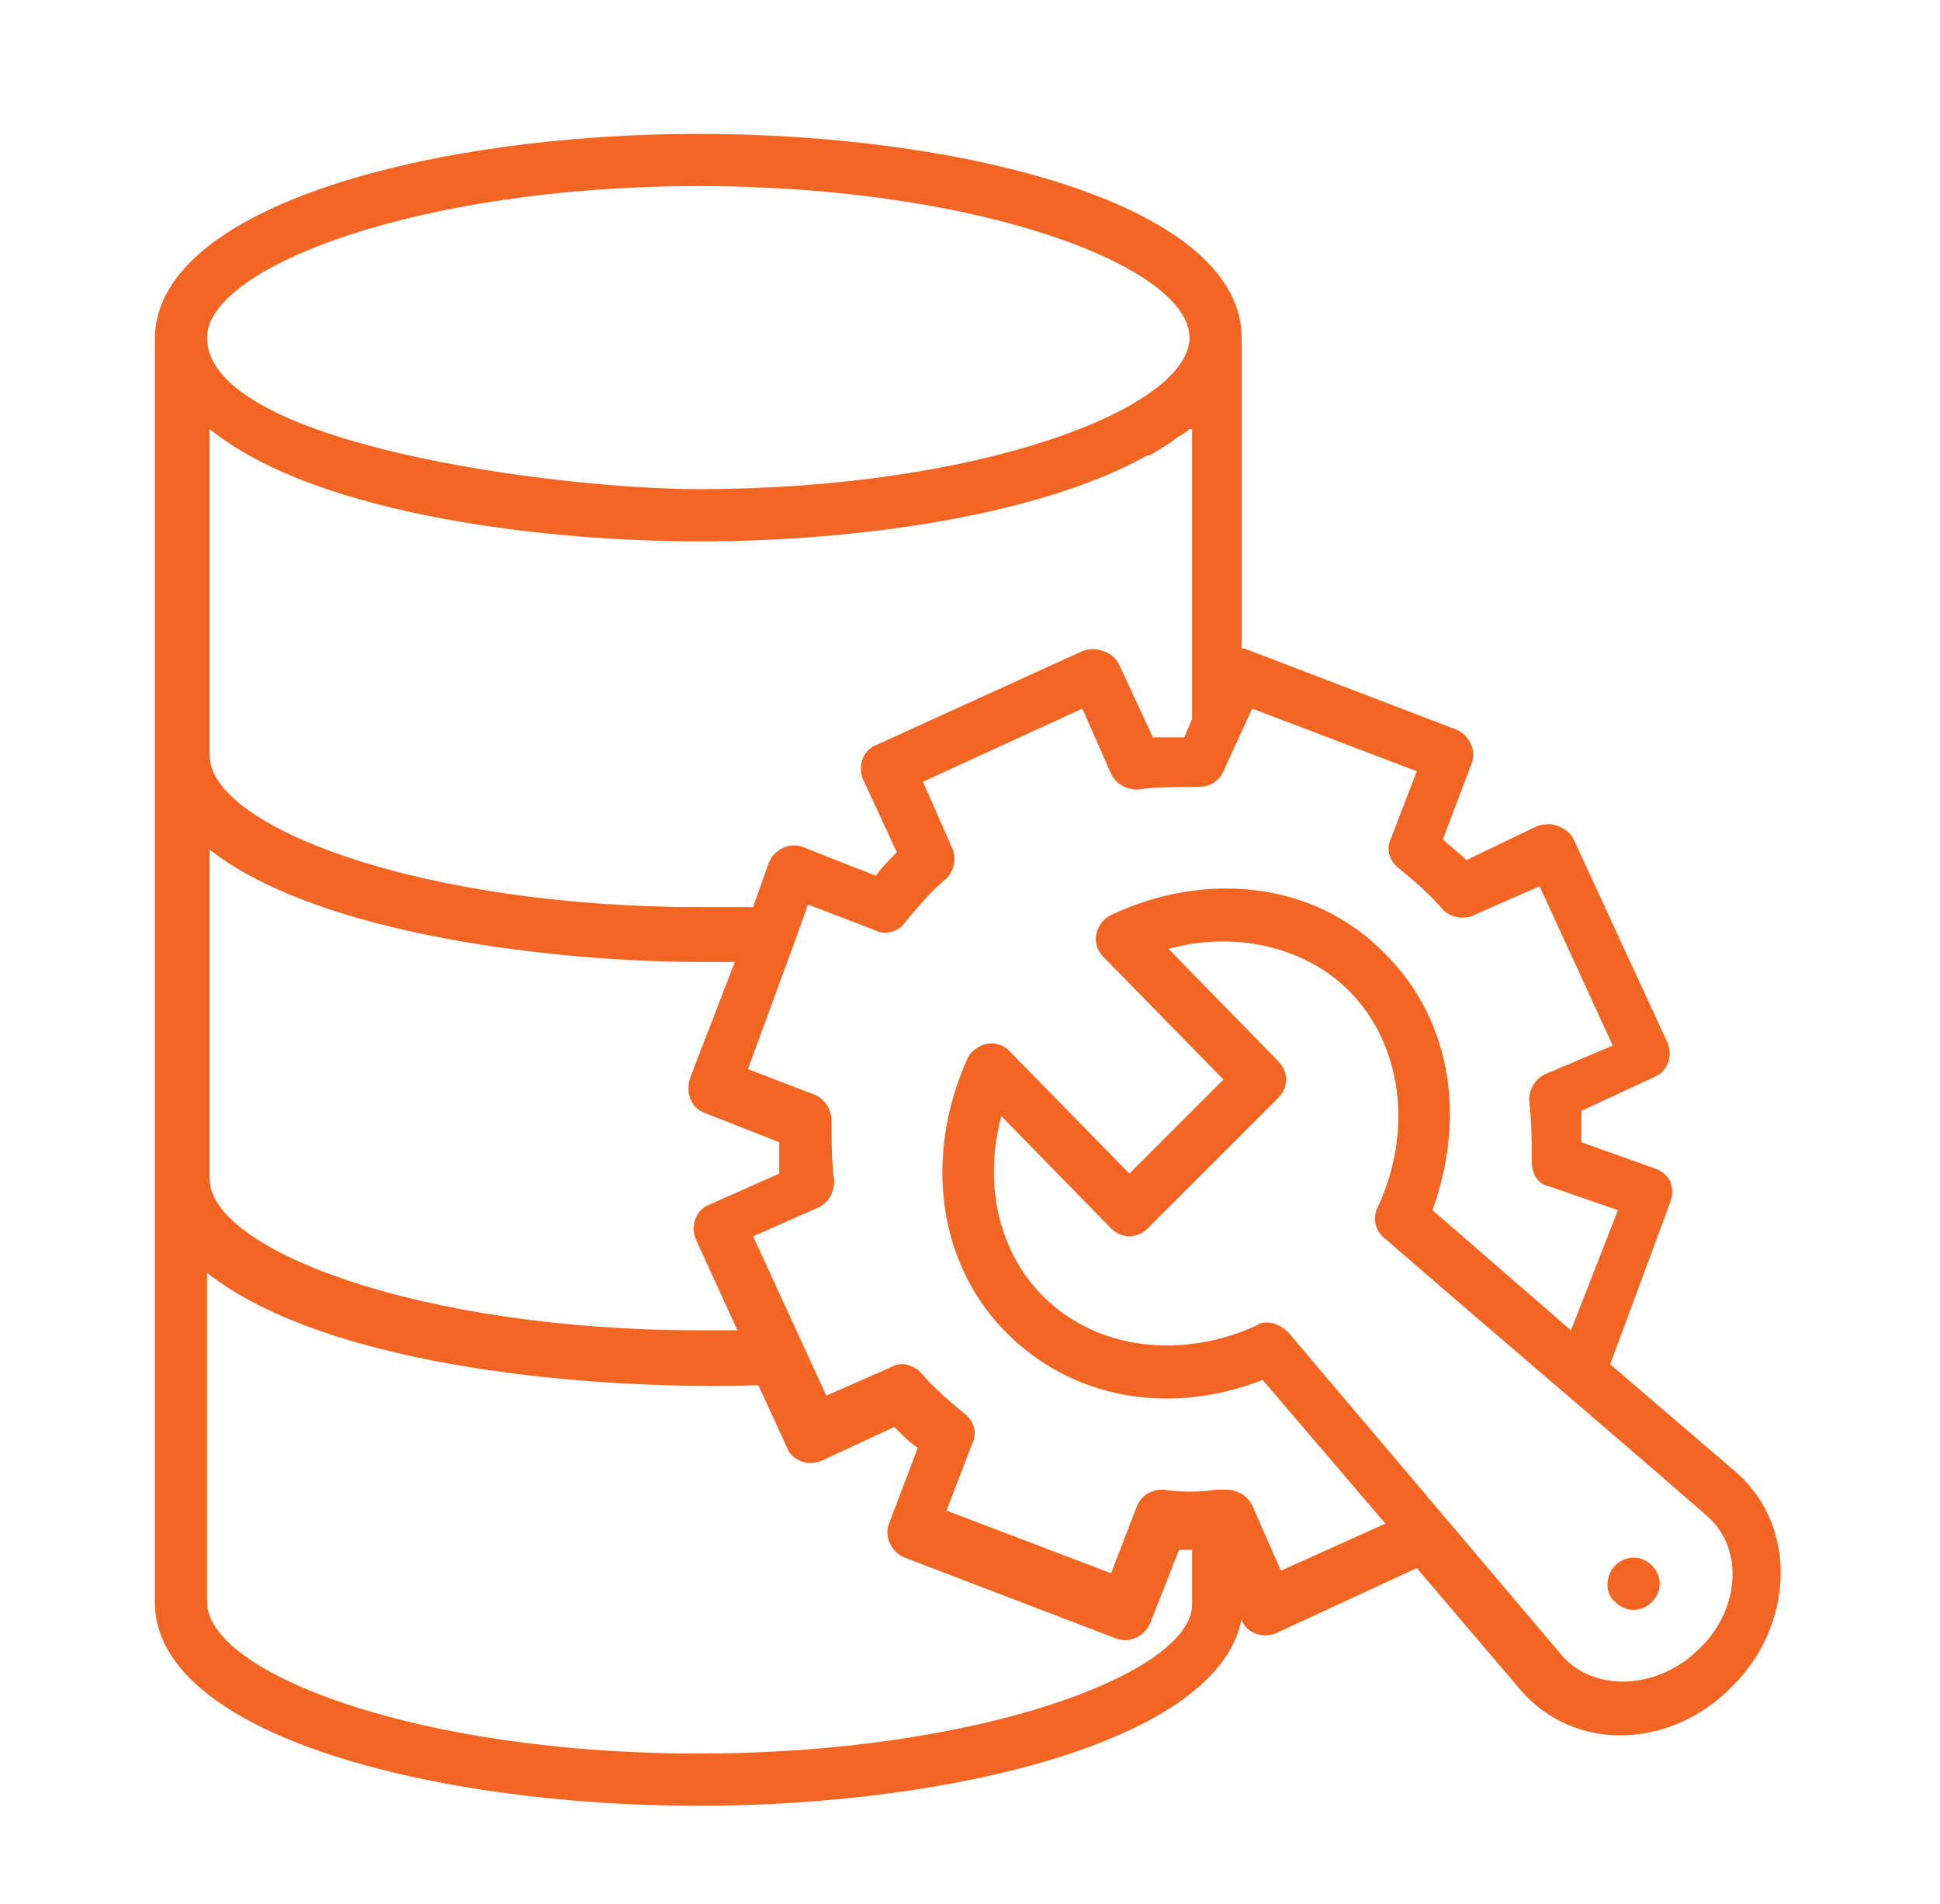 <svg xmlns="http://www.w3.org/2000/svg" width="54" height="53" viewBox="0 0 54 53" fill="none"><path d="M4.309 9.399V44.599C4.309 48.308 12.09 50.272 19.436 50.272C26.49 50.272 33.981 48.454 34.563 45.036V45.108C34.709 45.472 35.145 45.617 35.509 45.472L39.436 43.654L42.345 47.072C43.872 48.818 46.563 48.672 48.236 46.927C49.909 45.254 50.054 42.563 48.381 41.036L44.818 37.981L46.49 33.472C46.563 33.254 46.563 33.108 46.49 32.89C46.418 32.745 46.272 32.599 46.054 32.527L44.018 31.799C44.018 31.508 44.018 31.218 44.018 30.927L46.054 29.981C46.418 29.836 46.563 29.399 46.418 29.036L43.8 23.363C43.727 23.218 43.581 23.072 43.363 22.999C43.218 22.927 42.999 22.927 42.781 22.999L40.818 23.945C40.599 23.727 40.381 23.581 40.163 23.363L40.963 21.254C41.109 20.89 40.89 20.454 40.527 20.308L34.636 18.054H34.563V9.472C34.636 5.69 26.781 3.727 19.436 3.727C12.163 3.727 4.381 5.69 4.309 9.399ZM19.436 15.072C24.163 15.072 29.109 14.272 31.945 12.672H32.018C32.236 12.527 32.381 12.454 32.599 12.308C32.745 12.163 32.963 12.09 33.109 11.945H33.181V20.017L32.963 20.527C32.672 20.527 32.381 20.527 32.09 20.527L31.145 18.49C31.072 18.345 30.927 18.199 30.709 18.127C30.49 18.054 30.345 18.054 30.127 18.127L24.381 20.745C24.018 20.89 23.872 21.327 24.018 21.69L24.963 23.727C24.745 23.945 24.527 24.163 24.381 24.381L22.345 23.581C21.981 23.436 21.545 23.654 21.399 24.017L20.963 25.254C20.527 25.254 20.018 25.254 19.509 25.254C11.654 25.254 5.836 22.999 5.836 21.036V11.945C8.89 14.418 15.509 15.072 19.436 15.072ZM19.654 30.999L21.69 31.799V32.672L19.727 33.545C19.363 33.69 19.218 34.127 19.363 34.49L20.527 37.036C20.163 37.036 19.799 37.036 19.509 37.036C11.654 37.036 5.836 34.781 5.836 32.818V23.654C8.89 26.054 15.581 26.781 19.509 26.781H20.454L19.218 29.981C19.072 30.418 19.218 30.854 19.654 30.999ZM19.436 48.818C11.581 48.818 5.763 46.563 5.763 44.599V35.436C9.181 38.127 16.745 38.708 21.109 38.563L21.909 40.308C22.054 40.672 22.49 40.818 22.854 40.672L24.89 39.727C25.109 39.945 25.327 40.163 25.545 40.308L24.745 42.417C24.599 42.781 24.818 43.218 25.181 43.363L31.072 45.617C31.436 45.763 31.872 45.545 32.018 45.181L32.818 43.145H33.181V44.672C33.181 46.563 27.29 48.818 19.436 48.818ZM47.29 45.908C46.2 46.999 44.454 47.145 43.509 46.127L35.872 37.108C35.727 36.963 35.509 36.818 35.29 36.818C35.218 36.818 35.072 36.818 34.999 36.89C32.963 37.836 30.563 37.617 29.036 36.09C27.799 34.854 27.363 32.963 27.872 31.072L30.927 34.199C31.218 34.49 31.654 34.49 31.945 34.199L35.581 30.563C35.872 30.272 35.872 29.836 35.581 29.545L32.527 26.418C34.345 25.908 36.309 26.345 37.545 27.581C38.999 29.036 39.363 31.436 38.345 33.617C38.2 33.908 38.272 34.272 38.563 34.49C41.909 37.399 44.09 39.218 47.509 42.199C48.599 43.145 48.381 44.89 47.29 45.908ZM34.854 19.727L39.436 21.472L38.709 23.363C38.563 23.654 38.709 24.017 38.927 24.163C39.363 24.527 39.8 24.89 40.163 25.327C40.381 25.545 40.745 25.617 41.036 25.472L42.854 24.672L44.89 29.108L42.999 29.908C42.709 30.054 42.563 30.345 42.563 30.636C42.636 31.218 42.636 31.799 42.636 32.308C42.636 32.672 42.781 32.963 43.145 33.036L45.036 33.69L43.727 37.036L39.872 33.69C40.818 31.072 40.381 28.381 38.563 26.563C36.599 24.527 33.545 24.236 30.927 25.472C30.49 25.69 30.345 26.272 30.709 26.636L34.054 30.054L31.436 32.672L28.09 29.254C27.727 28.89 27.145 29.036 26.927 29.472C25.69 32.236 26.127 35.218 28.018 37.108C29.836 38.927 32.527 39.436 35.145 38.417L38.563 42.417L35.654 43.727L34.854 41.908C34.709 41.617 34.418 41.472 34.127 41.472H33.836C33.4 41.545 32.89 41.545 32.381 41.472C32.018 41.472 31.799 41.617 31.654 41.908L30.927 43.799L26.345 42.054L27.072 40.163C27.218 39.872 27.072 39.508 26.854 39.363C26.418 38.999 25.981 38.636 25.618 38.199C25.399 37.981 25.036 37.908 24.818 38.054L23 38.854L20.963 34.417L22.781 33.617C23.072 33.472 23.218 33.181 23.218 32.89C23.145 32.308 23.145 31.799 23.145 31.218C23.145 30.927 23 30.636 22.709 30.49L20.818 29.763L22.127 26.199L22.49 25.181L24.381 25.908C24.672 26.054 25.036 25.908 25.181 25.69C25.545 25.254 25.909 24.817 26.345 24.454C26.563 24.236 26.636 23.872 26.49 23.581L25.69 21.763L30.127 19.727L30.927 21.545C31.072 21.836 31.363 21.981 31.654 21.981C32.163 21.908 32.745 21.908 33.327 21.908C33.69 21.908 33.909 21.763 34.054 21.472L34.854 19.727ZM19.436 5.181C27.29 5.181 33.109 7.436 33.109 9.399C33.109 11.363 27.29 13.617 19.436 13.617C15.581 13.617 5.763 12.381 5.763 9.399C5.763 7.436 11.654 5.181 19.436 5.181Z" fill="#F26522"></path><path d="M44.962 44.6C45.253 44.891 45.69 44.891 45.98 44.6C46.271 44.309 46.271 43.872 45.98 43.581C45.69 43.291 45.253 43.291 44.962 43.581C44.671 43.872 44.671 44.382 44.962 44.6Z" fill="#F26522"></path></svg>